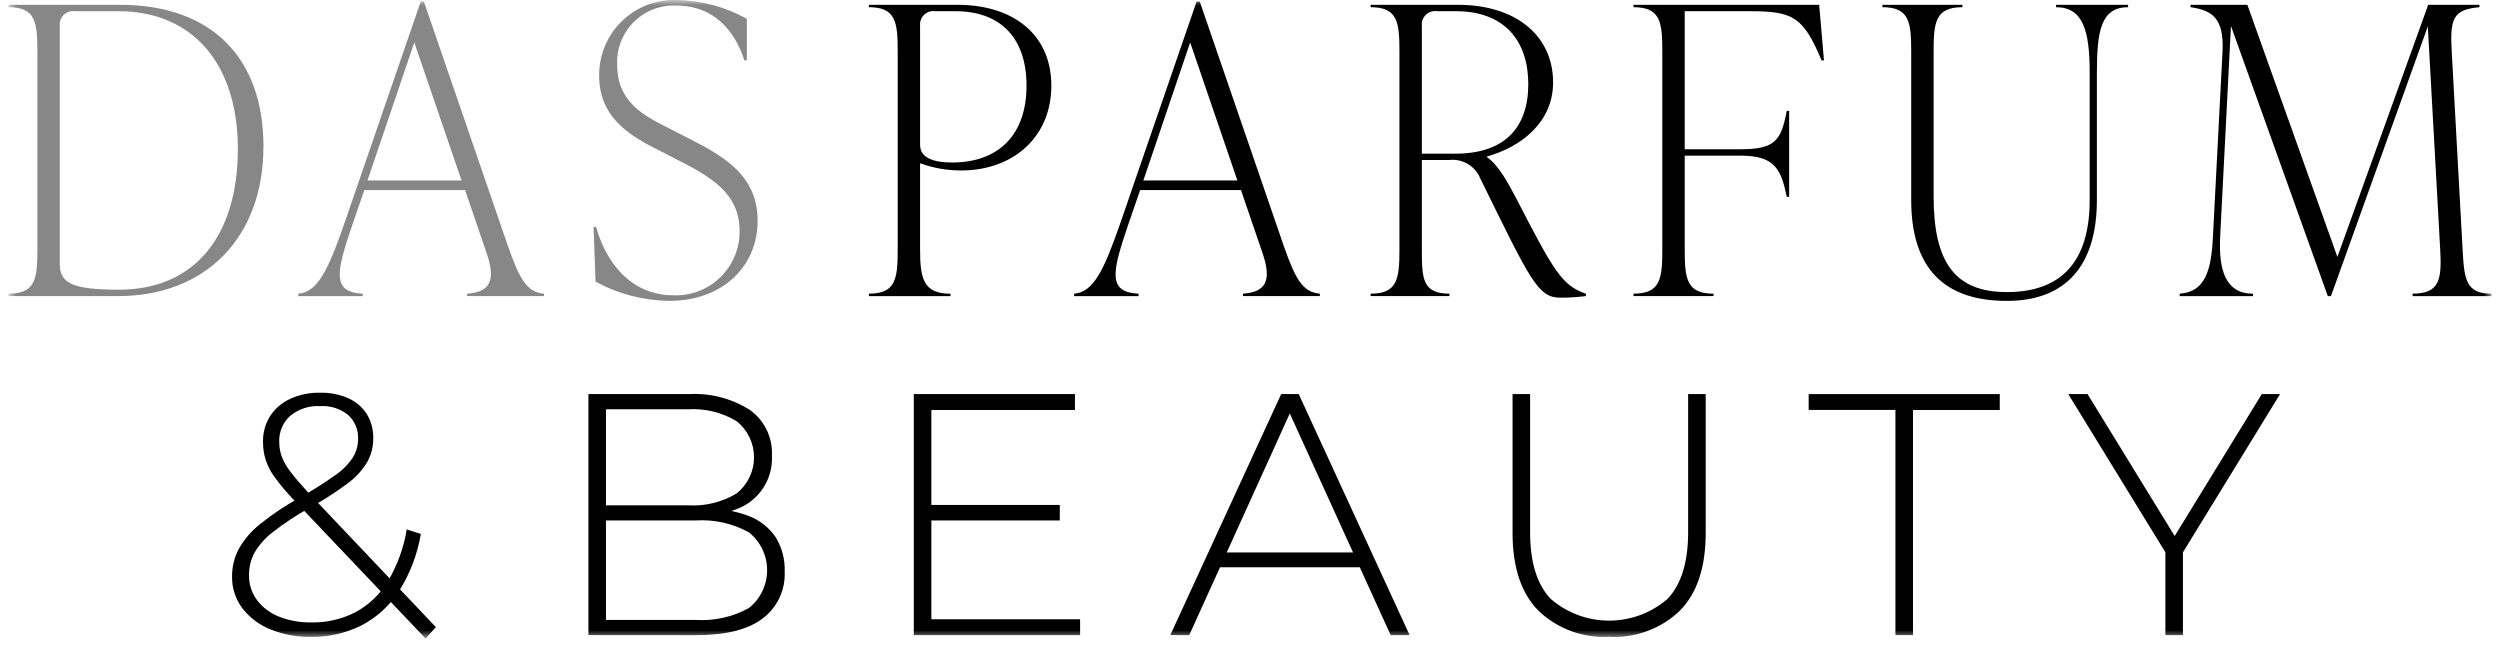 <svg xmlns="http://www.w3.org/2000/svg" width="236" height="61" viewBox="0 0 236 61" fill="none">
  <mask id="mask0_83_9927" style="mask-type:luminance" maskUnits="userSpaceOnUse" x="0" y="0" width="236" height="61">
    <path d="M235.19 0H0.809V60.278H235.19V0Z" fill="white" />
  </mask>
  <g mask="url(#mask0_83_9927)">
    <path d="M29.318 60.116C28.01 60.14 26.71 59.896 25.499 59.401C24.458 58.982 23.549 58.292 22.866 57.401C22.226 56.543 21.889 55.497 21.907 54.427C21.899 53.528 22.111 52.641 22.525 51.843C23.041 50.928 23.731 50.121 24.556 49.47C25.74 48.518 27.007 47.675 28.343 46.951C29.472 46.314 30.568 45.62 31.626 44.871C32.294 44.423 32.868 43.849 33.316 43.181C33.638 42.652 33.807 42.044 33.804 41.425C33.821 41.007 33.748 40.589 33.588 40.202C33.428 39.815 33.186 39.467 32.878 39.183C32.133 38.577 31.187 38.275 30.229 38.338C29.198 38.276 28.182 38.607 27.385 39.264C27.046 39.574 26.778 39.954 26.601 40.378C26.424 40.802 26.342 41.259 26.361 41.718C26.359 42.183 26.436 42.644 26.589 43.083C26.79 43.605 27.069 44.092 27.418 44.529C27.818 45.062 28.376 45.718 29.092 46.495L41.15 59.204L40.175 60.277L27.757 47.213C27.114 46.55 26.516 45.844 25.967 45.1C25.579 44.583 25.277 44.007 25.073 43.394C24.909 42.851 24.826 42.287 24.829 41.72C24.809 40.86 25.04 40.013 25.495 39.282C25.957 38.573 26.611 38.01 27.38 37.657C28.272 37.25 29.244 37.05 30.224 37.072C31.134 37.05 32.038 37.228 32.873 37.592C33.584 37.906 34.19 38.419 34.616 39.07C35.044 39.768 35.259 40.576 35.234 41.394C35.239 42.173 35.043 42.94 34.665 43.62C34.177 44.424 33.531 45.121 32.767 45.67C31.608 46.527 30.392 47.304 29.127 47.994C27.944 48.653 26.814 49.403 25.747 50.237C25.043 50.771 24.452 51.439 24.008 52.203C23.671 52.851 23.499 53.573 23.508 54.303C23.492 55.144 23.756 55.967 24.256 56.643C24.789 57.342 25.503 57.881 26.32 58.203C27.297 58.59 28.341 58.778 29.392 58.756C30.836 58.783 32.265 58.454 33.552 57.797C34.81 57.115 35.864 56.111 36.607 54.888C37.508 53.38 38.114 51.714 38.395 49.98L39.728 50.403C39.407 52.314 38.711 54.142 37.68 55.782C36.801 57.154 35.58 58.275 34.137 59.032C32.645 59.778 30.995 60.151 29.327 60.121" fill="black" />
    <path d="M55.547 59.953V37.203H65.038C67.065 37.089 69.077 37.613 70.791 38.703C71.472 39.191 72.02 39.843 72.383 40.599C72.747 41.354 72.914 42.189 72.871 43.026C72.924 44.105 72.634 45.173 72.04 46.075C71.447 46.978 70.582 47.669 69.571 48.048C68.47 48.484 67.293 48.699 66.109 48.682L66.694 48.032C68.059 47.997 69.418 48.229 70.694 48.715C71.716 49.104 72.595 49.796 73.213 50.698C73.817 51.672 74.116 52.803 74.074 53.948C74.115 54.801 73.946 55.651 73.584 56.424C73.221 57.197 72.676 57.87 71.994 58.385C70.607 59.436 68.505 59.962 65.688 59.961L55.547 59.953ZM57.205 58.523H65.688C67.429 58.63 69.164 58.242 70.693 57.402C71.23 56.974 71.665 56.43 71.963 55.811C72.261 55.192 72.416 54.514 72.416 53.826C72.416 53.139 72.261 52.461 71.963 51.842C71.665 51.223 71.23 50.679 70.693 50.251C69.164 49.411 67.429 49.022 65.688 49.13H57.01V47.703H64.973C66.581 47.799 68.18 47.402 69.556 46.566C70.063 46.157 70.472 45.64 70.754 45.052C71.035 44.464 71.181 43.821 71.181 43.169C71.181 42.518 71.035 41.874 70.754 41.287C70.472 40.699 70.063 40.182 69.556 39.773C68.18 38.936 66.581 38.539 64.973 38.635H57.205V58.523Z" fill="black" />
    <path d="M87.921 58.457H101.962V59.957H86.262V37.203H101.474V38.703H87.921V58.457ZM87.721 47.667H100.044V49.13H87.726L87.721 47.667Z" fill="black" />
    <path d="M110.477 59.953L120.943 37.203H122.601L133.067 59.955H131.279L121.398 38.243H122.113L112.265 59.955L110.477 59.953ZM114.312 53.553L114.865 52.153H128.484L129.036 53.553H114.312Z" fill="black" />
    <path d="M151.886 60.115C150.666 60.181 149.445 59.996 148.299 59.571C147.152 59.146 146.106 58.491 145.223 57.645C143.598 55.998 142.785 53.55 142.785 50.299V37.203H144.442V50.235C144.442 53.075 145.092 55.176 146.392 56.541C147.924 57.862 149.879 58.588 151.901 58.588C153.924 58.588 155.879 57.862 157.41 56.541C158.71 55.176 159.36 53.074 159.36 50.235V37.203H161.018V50.303C161.018 53.553 160.205 56.002 158.58 57.649C157.692 58.497 156.639 59.154 155.486 59.579C154.334 60.004 153.106 60.188 151.88 60.119" fill="black" />
    <path d="M178.929 59.953V38.696H170.738V37.203H188.777V38.703H180.586V59.953H178.929Z" fill="black" />
    <path d="M204.412 59.953V51.697L204.802 52.77L195.246 37.203H197.066L205.745 51.342H204.835L213.513 37.203H215.236L205.68 52.772L206.07 51.699V59.955L204.412 59.953Z" fill="black" />
    <path d="M0.809 27.951V27.721C3.378 27.721 3.529 26.285 3.529 23.49V4.91C3.529 2.11 3.378 0.68 0.809 0.68V0.453H11.309C19.997 0.453 24.87 5.477 24.87 13.824C24.87 22.436 19.393 27.951 11.159 27.951H0.809ZM22.453 14.051C22.453 6.156 18.298 1.057 11.159 1.057H7.079C6.89 1.029 6.697 1.045 6.515 1.102C6.333 1.16 6.167 1.258 6.029 1.39C5.891 1.521 5.784 1.682 5.717 1.861C5.65 2.04 5.625 2.231 5.644 2.421V24.93C5.644 26.743 6.853 27.347 11.234 27.347C18.334 27.347 22.453 22.324 22.453 14.047" fill="#878787" />
    <path d="M47.911 23.116C49.044 26.364 49.724 27.573 51.348 27.724V27.951H44.092V27.724C46.207 27.572 46.849 26.553 45.942 23.908L43.902 17.94H34.392L33.259 21.227C31.748 25.684 31.295 27.572 34.241 27.727V27.954H28.156V27.727C29.969 27.575 30.956 25.574 32.538 21.003L39.715 0.15H40.015L47.911 23.116ZM34.692 17.034H43.568L39.11 4.006L34.692 17.034Z" fill="#878787" />
    <path d="M56.22 26.591L56.031 21.416H56.258C57.58 25.916 60.451 27.875 63.51 27.875C64.327 27.915 65.143 27.788 65.909 27.501C66.674 27.215 67.374 26.775 67.964 26.21C68.554 25.644 69.023 24.964 69.342 24.212C69.661 23.459 69.823 22.649 69.818 21.831C69.818 18.206 67.099 16.695 63.775 14.995L61.924 14.05C59.091 12.614 56.56 10.877 56.56 7.137C56.552 6.175 56.739 5.221 57.112 4.334C57.484 3.446 58.033 2.644 58.726 1.976C59.419 1.308 60.241 0.788 61.141 0.448C62.042 0.109 63.002 -0.044 63.963 -0.001C66.253 0.056 68.496 0.665 70.5 1.774V5.699H70.273C69.064 1.999 66.573 0.524 63.89 0.524C63.141 0.485 62.391 0.603 61.691 0.872C60.99 1.141 60.353 1.554 59.823 2.085C59.292 2.616 58.879 3.252 58.61 3.953C58.341 4.654 58.223 5.403 58.262 6.152C58.262 9.665 60.868 10.953 63.021 12.046L64.872 12.989C68.196 14.69 71.52 16.465 71.52 20.846C71.52 25.191 68.158 28.401 63.21 28.401C60.767 28.379 58.368 27.757 56.222 26.588" fill="#878787" />
    <path d="M90.369 0.453C95.733 0.453 99.246 3.324 99.246 8.083C99.246 12.956 95.62 16.091 90.746 16.091C89.42 16.096 88.102 15.866 86.855 15.412V23.496C86.855 26.291 87.155 27.727 89.726 27.727V27.953H82.023V27.722C84.592 27.722 84.743 26.286 84.743 23.491V4.91C84.743 2.11 84.591 0.68 82.023 0.68V0.453H90.369ZM96.904 8.083C96.904 3.701 94.562 1.057 90.18 1.057H88.291C88.103 1.029 87.91 1.045 87.728 1.102C87.546 1.16 87.379 1.258 87.241 1.39C87.103 1.521 86.996 1.683 86.93 1.862C86.863 2.04 86.838 2.232 86.856 2.422V13.602C86.856 14.055 86.856 15.34 89.878 15.34C94.297 15.34 96.904 12.696 96.904 8.088" fill="black" />
    <path d="M121.153 23.116C122.286 26.364 122.966 27.573 124.59 27.724V27.951H117.338V27.724C119.453 27.572 120.095 26.553 119.188 23.908L117.148 17.94H107.63L106.497 21.227C104.986 25.684 104.533 27.572 107.479 27.727V27.954H101.398V27.727C103.212 27.575 104.198 25.574 105.78 21.003L112.957 0.15H113.257L121.153 23.116ZM107.933 17.034H116.809L112.352 4.006L107.933 17.034Z" fill="black" />
    <path d="M149.709 27.722V27.948C148.907 28.054 148.1 28.104 147.292 28.099C145.177 28.099 144.492 26.513 139.737 16.843C139.504 16.27 139.09 15.79 138.557 15.476C138.025 15.162 137.404 15.032 136.791 15.105H134.222V23.491C134.222 26.286 134.26 27.722 136.828 27.722V27.948H129.387V27.722C131.956 27.722 132.107 26.286 132.107 23.491V4.91C132.107 2.11 131.955 0.679 129.387 0.679V0.453H137.622C143.137 0.453 146.612 3.399 146.612 7.781C146.612 11.596 143.512 13.9 140.379 14.769V14.844C141.437 15.562 142.343 17.224 143.136 18.735C146.649 25.535 147.442 26.969 149.709 27.725M134.222 14.505H137.395C142.079 14.505 144.27 12.012 144.27 7.932C144.27 4.004 142.155 1.057 137.433 1.057H135.658C135.469 1.029 135.276 1.044 135.094 1.102C134.912 1.159 134.745 1.258 134.607 1.389C134.468 1.521 134.362 1.682 134.295 1.861C134.228 2.04 134.203 2.232 134.222 2.422V14.505Z" fill="black" />
    <path d="M171.731 0.453L172.184 5.704H171.957C170.22 1.549 169.237 1.058 165.157 1.058H159.037V14.089H164.326C167.575 14.089 168.142 13.258 168.67 10.463H168.896V18.584H168.67C168.142 16.015 167.57 14.693 164.326 14.693H159.037V23.493C159.037 26.293 159.189 27.724 161.758 27.724V27.951H154.203V27.721C156.772 27.721 156.923 26.286 156.923 23.49V4.91C156.923 2.11 156.771 0.679 154.203 0.679V0.453H171.731Z" fill="black" />
    <path d="M180.418 18.886V4.91C180.418 2.11 180.267 0.679 177.699 0.679V0.453H185.253V0.68C182.684 0.68 182.533 2.115 182.533 4.911V18.546C182.533 24.854 184.611 27.573 189.446 27.573C194.621 27.573 197.265 24.665 197.265 18.886V6.874C197.265 2.946 196.665 0.68 194.092 0.68V0.453H200.892V0.68C198.324 0.68 197.946 2.946 197.946 6.874V18.886C197.946 25.081 195 28.405 189.446 28.405C183.44 28.405 180.418 25.232 180.418 18.886Z" fill="black" />
    <path d="M232.471 23.57C232.622 26.365 232.771 27.725 235.191 27.725V27.952H227.75V27.721C230.319 27.721 230.507 26.361 230.356 23.566L229.185 2.493L220.044 27.952H219.744L210.603 2.452L209.582 22.361C209.43 25.534 210.11 27.725 212.682 27.725V27.952H205.766V27.721C208.184 27.569 208.75 25.492 208.901 22.357L209.808 4.831C209.959 1.62 208.75 0.978 206.786 0.676V0.453H212.15L220.65 24.253L229.224 0.453H234.059V0.68C231.491 0.906 231.259 1.813 231.453 5.061L232.471 23.57Z" fill="black" />
  </g>
</svg>